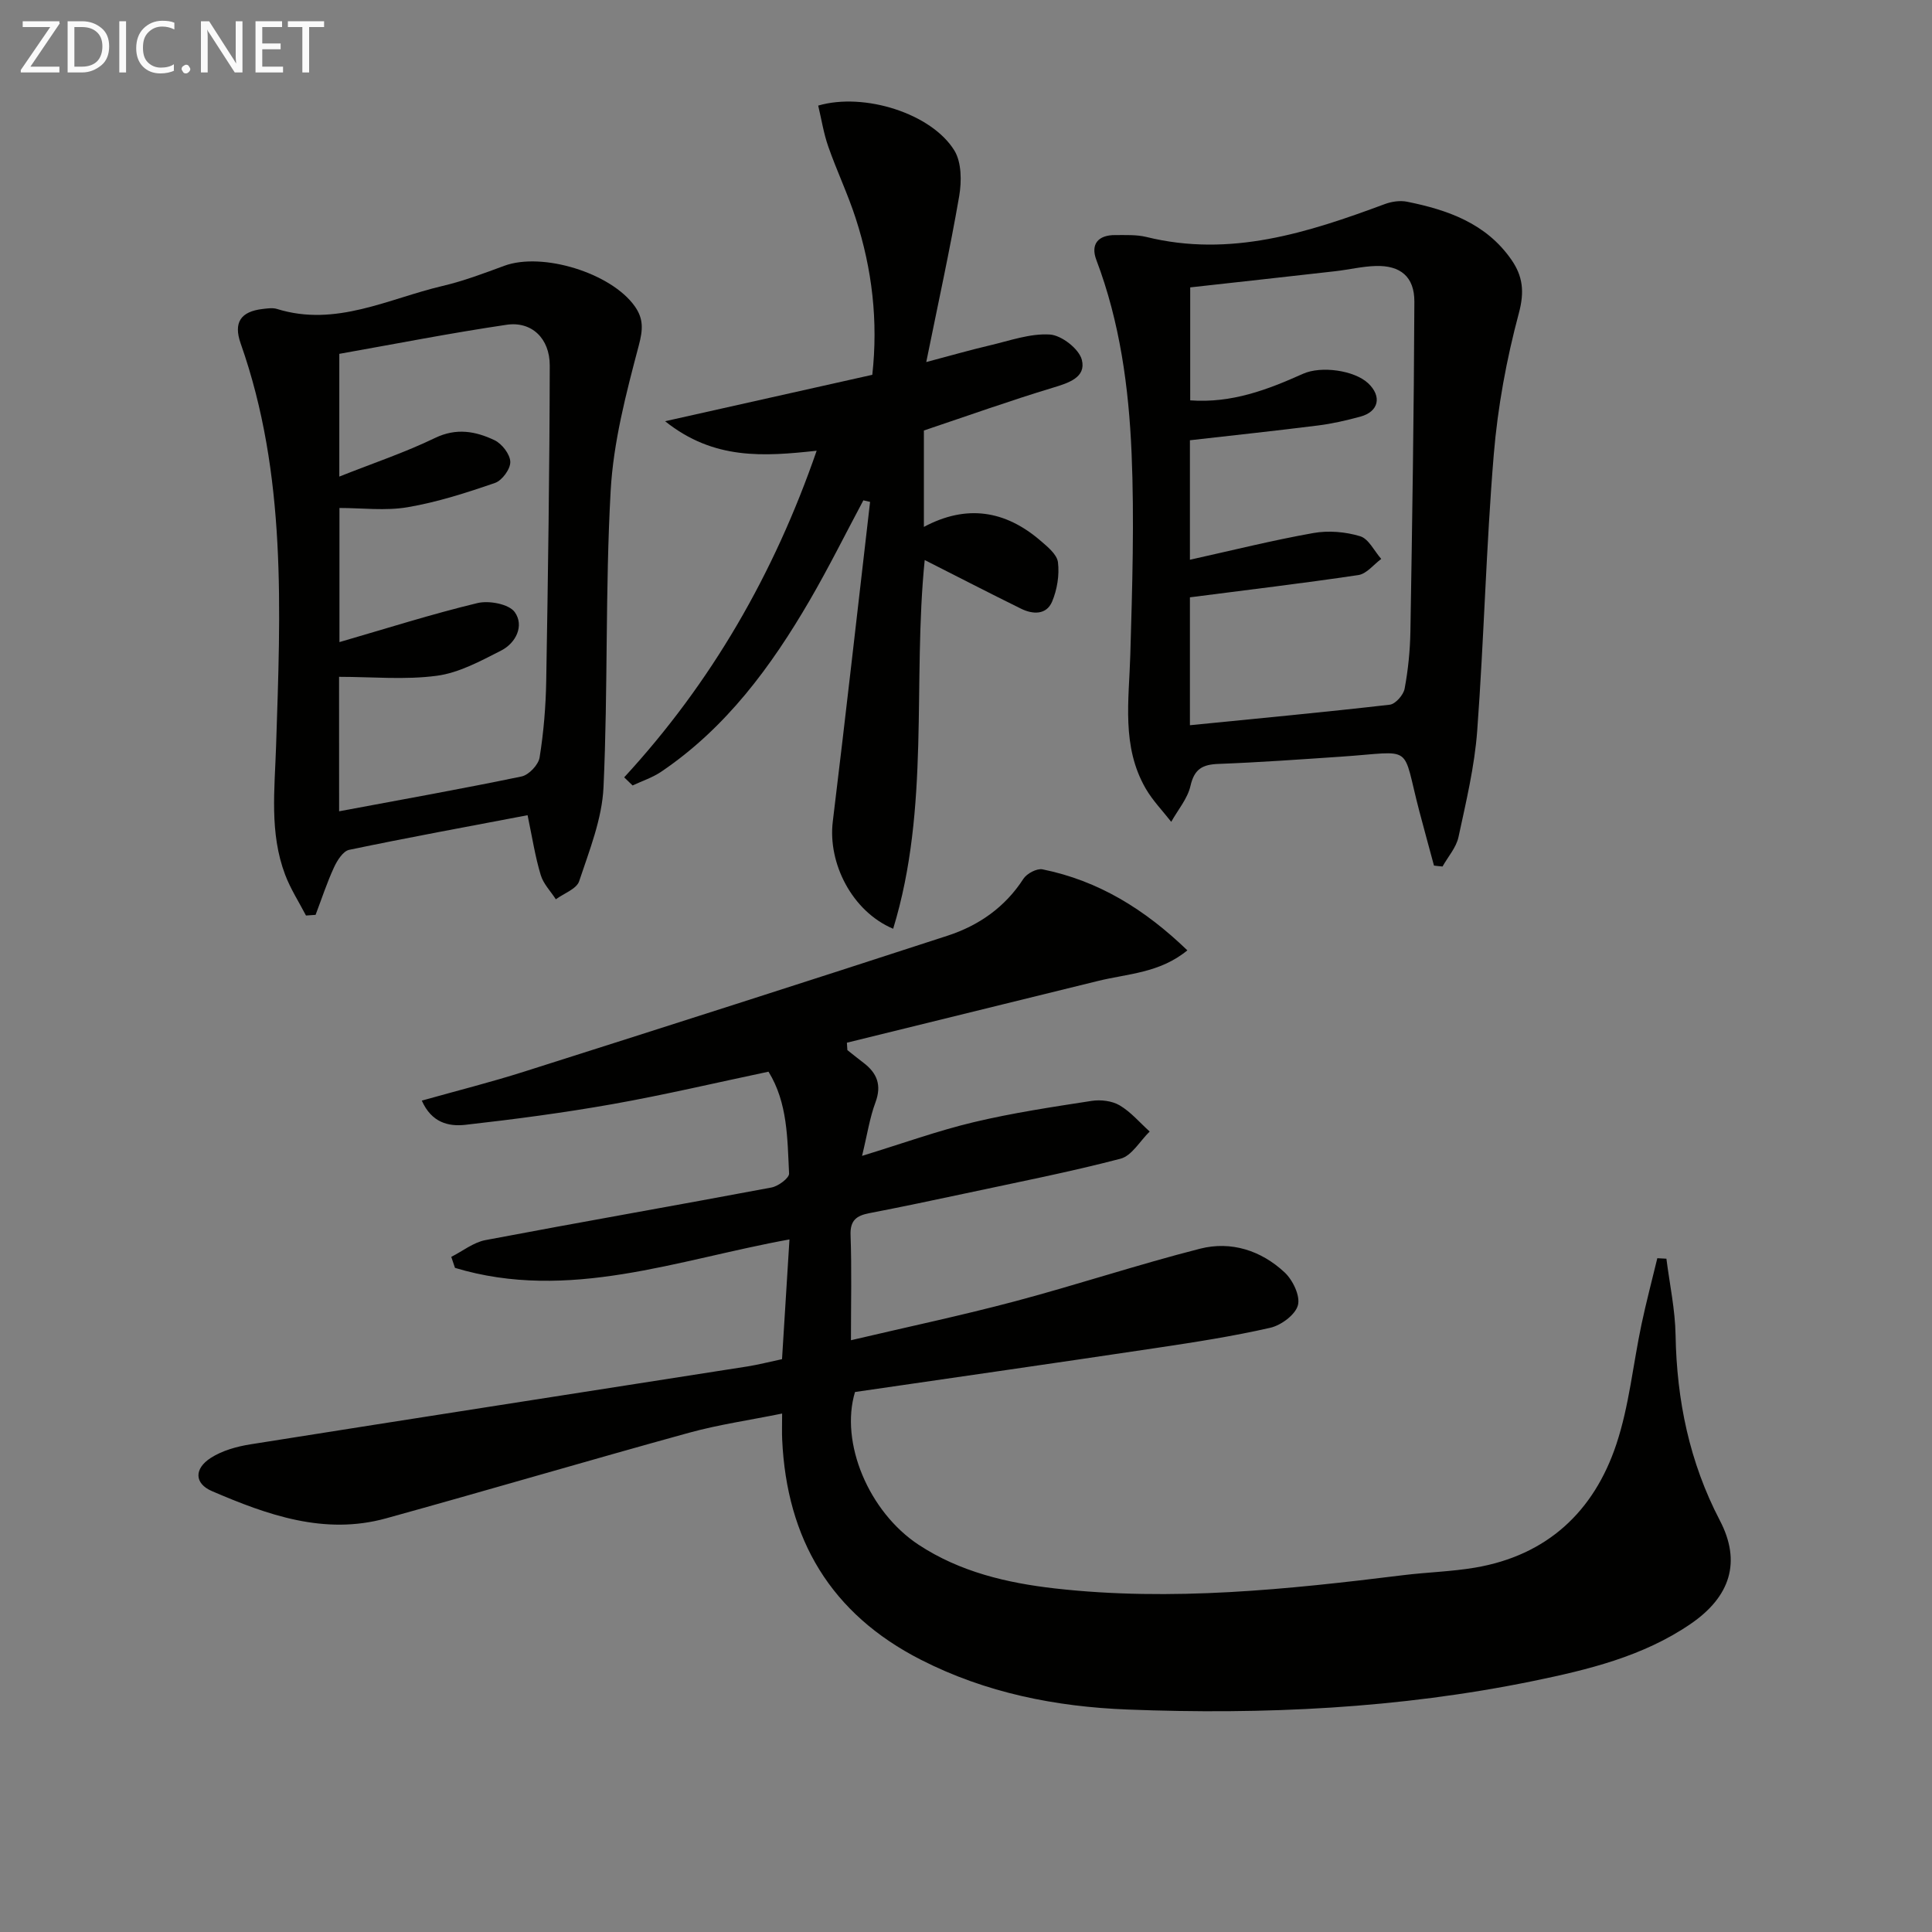 <svg enable-background="new 0 0 400 400" viewBox="0 0 400 400" xmlns="http://www.w3.org/2000/svg"><rect x="0" y="0" width="400" height="400" fill="#808080" stroke="none"/><path d="m87.33 227.87c7.33-2.06 14.34-3.82 21.22-6.01 29.24-9.29 58.47-18.63 87.65-28.14 6.44-2.1 11.88-5.88 15.69-11.78.71-1.09 2.78-2.19 3.96-1.95 11.53 2.34 21.13 8.23 29.98 16.77-5.73 4.71-12.35 4.82-18.48 6.33-17.34 4.26-34.67 8.53-52.01 12.79.03.51.07 1.02.1 1.53 1.1.87 2.18 1.76 3.3 2.6 2.84 2.14 3.85 4.64 2.51 8.24-1.19 3.19-1.69 6.63-2.77 11.06 8.43-2.58 15.69-5.21 23.14-6.98 8.02-1.91 16.22-3.14 24.38-4.4 1.87-.29 4.22-.02 5.81.92 2.33 1.37 4.17 3.58 6.22 5.42-2 1.94-3.7 5.02-6.04 5.63-10.59 2.77-21.35 4.87-32.06 7.17-6.65 1.42-13.3 2.82-19.98 4.11-2.63.51-3.97 1.49-3.85 4.55.25 6.95.08 13.92.08 21.75 11.82-2.78 22.99-5.14 34-8.07 12.82-3.41 25.43-7.6 38.28-10.88 6.42-1.64 12.65.37 17.51 4.91 1.69 1.58 3.27 4.86 2.75 6.79-.53 1.98-3.48 4.16-5.72 4.67-7.76 1.77-15.65 2.99-23.53 4.17-20.84 3.12-41.7 6.11-62.45 9.13-3.17 10.49 2.86 24.84 13.19 31.64 8.56 5.62 18.28 7.9 28.22 9.03 24.15 2.73 48.15.21 72.11-2.75 4.94-.61 9.96-.73 14.86-1.56 14.9-2.53 24.61-11.6 29.25-25.55 2.65-7.96 3.45-16.52 5.2-24.79.97-4.6 2.18-9.15 3.28-13.72.63.03 1.25.07 1.88.1.67 5.27 1.81 10.54 1.9 15.82.24 13.52 2.87 26.31 9.17 38.38 4.46 8.54 2.23 15.78-6.15 21.48-9.83 6.69-21.18 9.43-32.57 11.77-27.7 5.68-55.76 6.99-83.92 5.89-14.86-.58-29.32-3.44-42.77-10.3-18.68-9.52-27.79-24.98-28.73-45.62-.07-1.47-.01-2.94-.01-5.36-6.8 1.38-13.15 2.29-19.29 3.98-20.94 5.77-41.78 11.93-62.72 17.72-12.77 3.53-24.57-.71-36.04-5.64-3.67-1.58-3.7-4.65-.25-6.87 2.39-1.54 5.44-2.38 8.31-2.83 34.25-5.44 68.53-10.74 102.79-16.11 2.27-.36 4.5-.94 7.18-1.51.51-8.18 1.01-16.23 1.54-24.79-23.18 4.19-45.71 12.98-69.25 5.89-.26-.76-.51-1.52-.77-2.28 2.36-1.19 4.59-3 7.08-3.47 19.72-3.74 39.49-7.18 59.21-10.89 1.41-.26 3.7-1.96 3.65-2.9-.36-7.22-.27-14.62-4.26-21.08-10.87 2.29-21.51 4.8-32.25 6.71-10.14 1.8-20.36 3.15-30.59 4.3-3.35.36-6.91-.42-8.94-5.02z" fill="#010100"/><path d="m296.89 179.21c-1-3.72-2.03-7.44-3.01-11.17-3.76-14.28-.82-12.42-16.24-11.38-8.45.57-16.9 1.18-25.37 1.5-3.29.12-4.99 1.03-5.79 4.53-.6 2.65-2.61 4.99-3.99 7.46-1.78-2.28-3.84-4.4-5.28-6.88-5.06-8.75-3.46-18.29-3.19-27.75.4-13.91.85-27.86.26-41.75-.58-13.57-2.41-27.08-7.3-39.97-1.23-3.26.4-5.15 3.9-5.13 2.16.01 4.4-.11 6.46.39 17.38 4.29 33.4-.88 49.35-6.8 1.42-.53 3.16-.79 4.61-.5 8.46 1.7 16.41 4.49 21.63 12.03 2.34 3.38 2.73 6.58 1.54 11.02-2.56 9.55-4.38 19.43-5.2 29.28-1.58 19.03-2.02 38.16-3.43 57.21-.55 7.4-2.31 14.73-3.88 22.02-.47 2.16-2.17 4.06-3.3 6.08-.57-.04-1.17-.12-1.77-.19zm-50.53-55.54v26.48c14.02-1.4 27.72-2.68 41.38-4.25 1.18-.14 2.83-2.02 3.07-3.31.73-3.9 1.13-7.91 1.2-11.88.38-22.75.73-45.5.82-68.25.02-5.16-2.89-7.54-7.99-7.39-2.8.08-5.57.76-8.37 1.08-10.02 1.14-20.04 2.24-30.05 3.35v23.39c8.62.63 16.04-2.22 23.35-5.5 3.77-1.69 10.61-.72 13.47 1.94 2.91 2.72 2.24 5.89-1.59 6.93-2.88.78-5.81 1.46-8.76 1.83-8.83 1.11-17.67 2.05-26.53 3.06v24.74c8.84-1.96 17.15-4.04 25.55-5.53 3.13-.56 6.65-.26 9.69.66 1.77.53 2.93 3.07 4.37 4.7-1.57 1.16-3.03 3.09-4.74 3.34-11.41 1.7-22.88 3.06-34.87 4.61z" fill="#010100"/><path d="m109.23 168.78c-12.59 2.4-24.8 4.63-36.94 7.17-1.26.26-2.48 2.2-3.14 3.63-1.47 3.19-2.56 6.54-3.81 9.83-.66.05-1.33.09-1.99.14-1.46-2.81-3.2-5.5-4.31-8.44-3.28-8.66-2.17-17.64-1.88-26.64.91-28.06 2.25-56.19-7.33-83.35-1.53-4.35-.01-6.62 4.55-7.15.99-.11 2.08-.29 2.98 0 12.18 3.78 23.02-2.13 34.28-4.77 4.34-1.02 8.57-2.62 12.77-4.17 7.89-2.9 22.12 1.48 27.01 8.38 1.85 2.61 1.7 4.84.83 8.13-2.61 9.87-5.26 19.97-5.82 30.09-1.14 20.42-.54 40.93-1.48 61.36-.3 6.56-2.93 13.09-5.04 19.45-.53 1.61-3.16 2.52-4.83 3.75-1.07-1.67-2.59-3.2-3.13-5.03-1.14-3.76-1.74-7.69-2.72-12.38zm-39.02-.81c13.05-2.44 25.44-4.65 37.77-7.21 1.51-.31 3.5-2.42 3.74-3.94.84-5.23 1.28-10.57 1.37-15.87.37-21.75.69-43.51.73-65.27.01-5.65-3.78-9.2-8.93-8.44-11.6 1.71-23.12 3.98-34.64 6.02v25.41c7.01-2.78 13.61-4.99 19.81-7.99 4.45-2.15 8.43-1.39 12.33.46 1.53.73 3.22 2.91 3.26 4.48.05 1.47-1.69 3.85-3.15 4.36-5.91 2.04-11.93 3.98-18.08 5.03-4.62.79-9.47.16-14.14.16v27.77c9.77-2.83 19.09-5.8 28.57-8.08 2.39-.58 6.53.2 7.73 1.88 1.98 2.78.27 6.38-2.84 7.96-4.25 2.16-8.7 4.6-13.3 5.21-6.59.88-13.38.22-20.24.22.01 9.38.01 18.32.01 27.84z" fill="#010100"/><path d="m129.23 160.94c18.08-19.63 31.04-42.14 39.85-67.62-10.91 1.18-21.27 1.97-31.38-6.11 15.01-3.36 28.77-6.44 42.9-9.61 1.23-11.09-.02-21.87-3.43-32.38-1.63-5.05-3.94-9.87-5.69-14.89-.96-2.74-1.41-5.66-2.08-8.47 9.54-2.78 23.48 1.64 28.19 9.3 1.51 2.46 1.52 6.4 1 9.45-1.91 11.07-4.33 22.06-6.82 34.35 4.97-1.31 8.99-2.48 13.06-3.43 4.16-.97 8.42-2.53 12.54-2.27 2.41.15 6.06 2.99 6.62 5.26.9 3.61-2.72 4.76-6 5.75-8.87 2.68-17.6 5.8-26.71 8.86v19.96c8.81-4.71 16.82-3.42 24.08 2.8 1.49 1.28 3.48 2.88 3.68 4.53.32 2.65-.17 5.65-1.21 8.13-1.18 2.79-3.99 2.68-6.44 1.47-6.66-3.28-13.26-6.69-19.94-10.07-2.55 25.3 1.16 51.22-6.53 76.34-8.55-3.61-13.55-13.62-12.5-22.2 2.69-22.05 5.16-44.12 7.72-66.18-.46-.11-.93-.21-1.39-.32-3.68 6.89-7.16 13.9-11.08 20.65-8.01 13.77-17.35 26.46-30.78 35.54-1.79 1.21-3.94 1.91-5.92 2.84-.58-.55-1.16-1.12-1.74-1.68z" fill="#010100"/><g fill="#fafafa"><path d="m12.4 4.8-6.1 9h6v1.2h-8v-.5l6.1-8.9h-5.7v-1.2h7.6v.4z"/><path d="m14 15v-10.6h3c1.6 0 2.9.5 4 1.4s1.6 2.2 1.6 3.8-.5 3-1.6 3.9-2.4 1.5-4 1.5zm1.4-9.4v8.2h1.6c1.3 0 2.4-.4 3.1-1.1s1.1-1.8 1.1-3.1-.4-2.3-1.2-3-1.8-1-3.1-1z"/><path d="m26.1 4.4v10.6h-1.4v-10.6z"/><path d="m36.1 14.6c-.8.4-1.8.6-2.9.6-1.5 0-2.7-.5-3.6-1.4s-1.4-2.2-1.4-3.8c0-1.7.5-3.1 1.5-4.1s2.3-1.6 3.9-1.6c1 0 1.8.1 2.5.4v1.4c-.8-.4-1.6-.6-2.5-.6-1.2 0-2.1.4-2.9 1.2s-1.1 1.8-1.1 3.2c0 1.3.3 2.3 1 3s1.6 1.1 2.7 1.1c1 0 2-.2 2.7-.7v1.3z"/><path d="m37.6 14.3c0-.2.1-.5.3-.6s.4-.3.6-.3c.3 0 .5.1.6.3s.3.4.3.6-.1.4-.3.6-.4.3-.6.3c-.3 0-.5-.1-.6-.3s-.3-.4-.3-.6z"/><path d="m50.2 15h-1.6l-5.3-8.2c-.2-.2-.3-.5-.4-.7 0 .2.1.7.1 1.5v7.4h-1.4v-10.6h1.7l5.2 8.1c.2.4.4.6.4.7 0-.3-.1-.8-.1-1.5v-7.3h1.4z"/><path d="m58.6 15h-5.7v-10.6h5.5v1.2h-4.1v3.4h3.8v1.2h-3.8v3.6h4.3z"/><path d="m67.1 5.6h-3.1v9.4h-1.4v-9.4h-3v-1.2h7.5z"/></g></svg>
